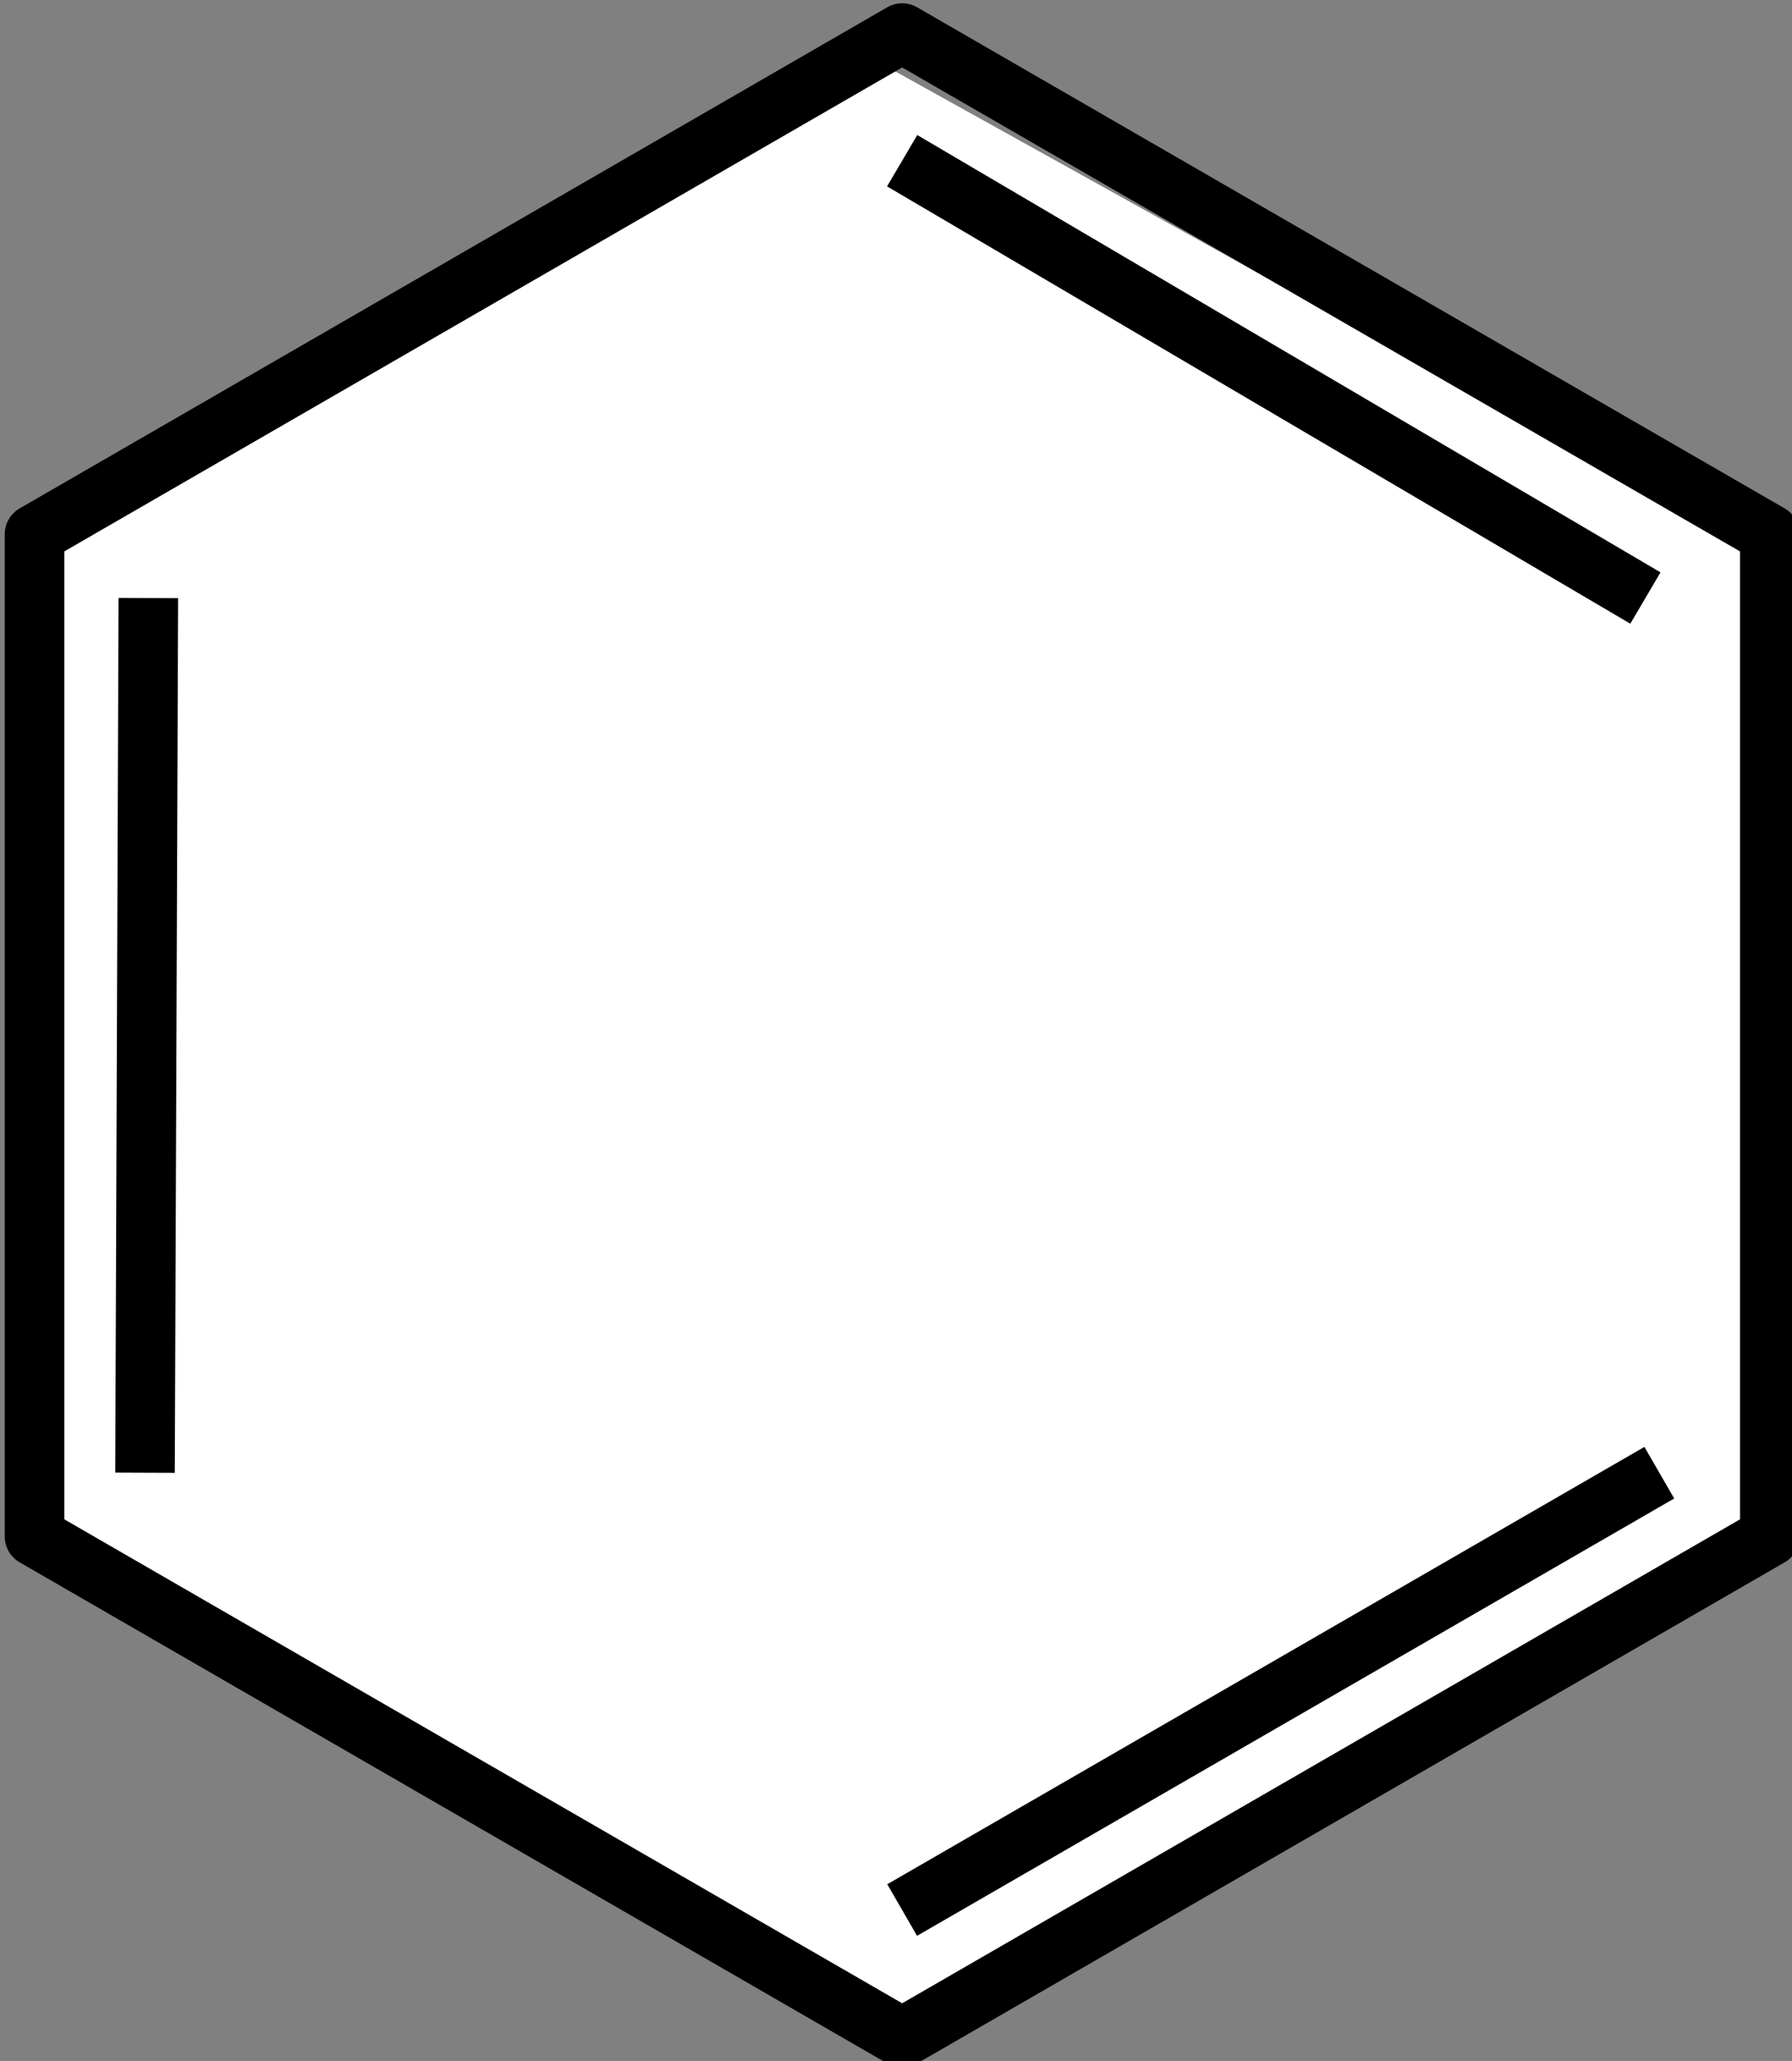 <?xml version="1.0" encoding="UTF-8" standalone="no"?>
<!-- Created with Inkscape (http://www.inkscape.org/) -->

<svg
   width="143.543mm"
   height="165.013mm"
   viewBox="0 0 143.543 165.013"
   version="1.1"
   id="svg145"   
xmlns="http://www.w3.org/2000/svg"
>

  <rect x="0" y="0" width="143.543" height="165.013" fill="#808080" stroke="none"/>

  <defs
     id="defs142" />
  <g
     id="layer1"
     transform="translate(-51.74,-85.27)">
    <path
       id="path17"

       d="M 181.203,199.108 118.518,236.288 54.977,200.59 54.122,127.714 116.807,90.534 180.348,126.232 Z"
       style="fill:#ffffff;stroke-width:0.265"
       transform="matrix(1.092,0,0,1.08,-4.982,-7.28)" />
    <g
       id="g1125"
       transform="matrix(0.265,0,0,0.265,-189.422,-80.764)">
      <path
         style="opacity:1;fill:none;fill-opacity:1;stroke:#000000;stroke-width:18;stroke-linecap:butt;stroke-linejoin:round;stroke-miterlimit:4;stroke-dasharray:none;stroke-dashoffset:0;stroke-opacity:1"
         id="path4297-3-7"
         transform="translate(911.481,627.532)"
         d="M 533.526,463.253 271.263,614.67 9,463.253 9,160.417 271.263,9 533.526,160.417 Z" />
      <path
         style="fill:none;fill-rule:evenodd;stroke:#000000;stroke-width:18;stroke-linecap:butt;stroke-linejoin:miter;stroke-miterlimit:4;stroke-dasharray:none;stroke-dashoffset:0;stroke-opacity:1"
         d="m 1182.744,675.098 224.663,132.135"
         id="path5021-2"/>
      <path
         style="fill:none;fill-rule:evenodd;stroke:#000000;stroke-width:18;stroke-linecap:butt;stroke-linejoin:miter;stroke-miterlimit:4;stroke-dasharray:none;stroke-opacity:1"
         d="m 954.88,807.233 -1,264.268"
         id="path5023-5" />
      <path
         style="fill:none;fill-rule:evenodd;stroke:#000000;stroke-width:18;stroke-linecap:butt;stroke-linejoin:miter;stroke-miterlimit:4;stroke-dasharray:none;stroke-opacity:1"
         d="m 1182.744,1203.636 228.864,-132.135"
         id="path5025-1"
 />
    </g>
  </g>
</svg>
